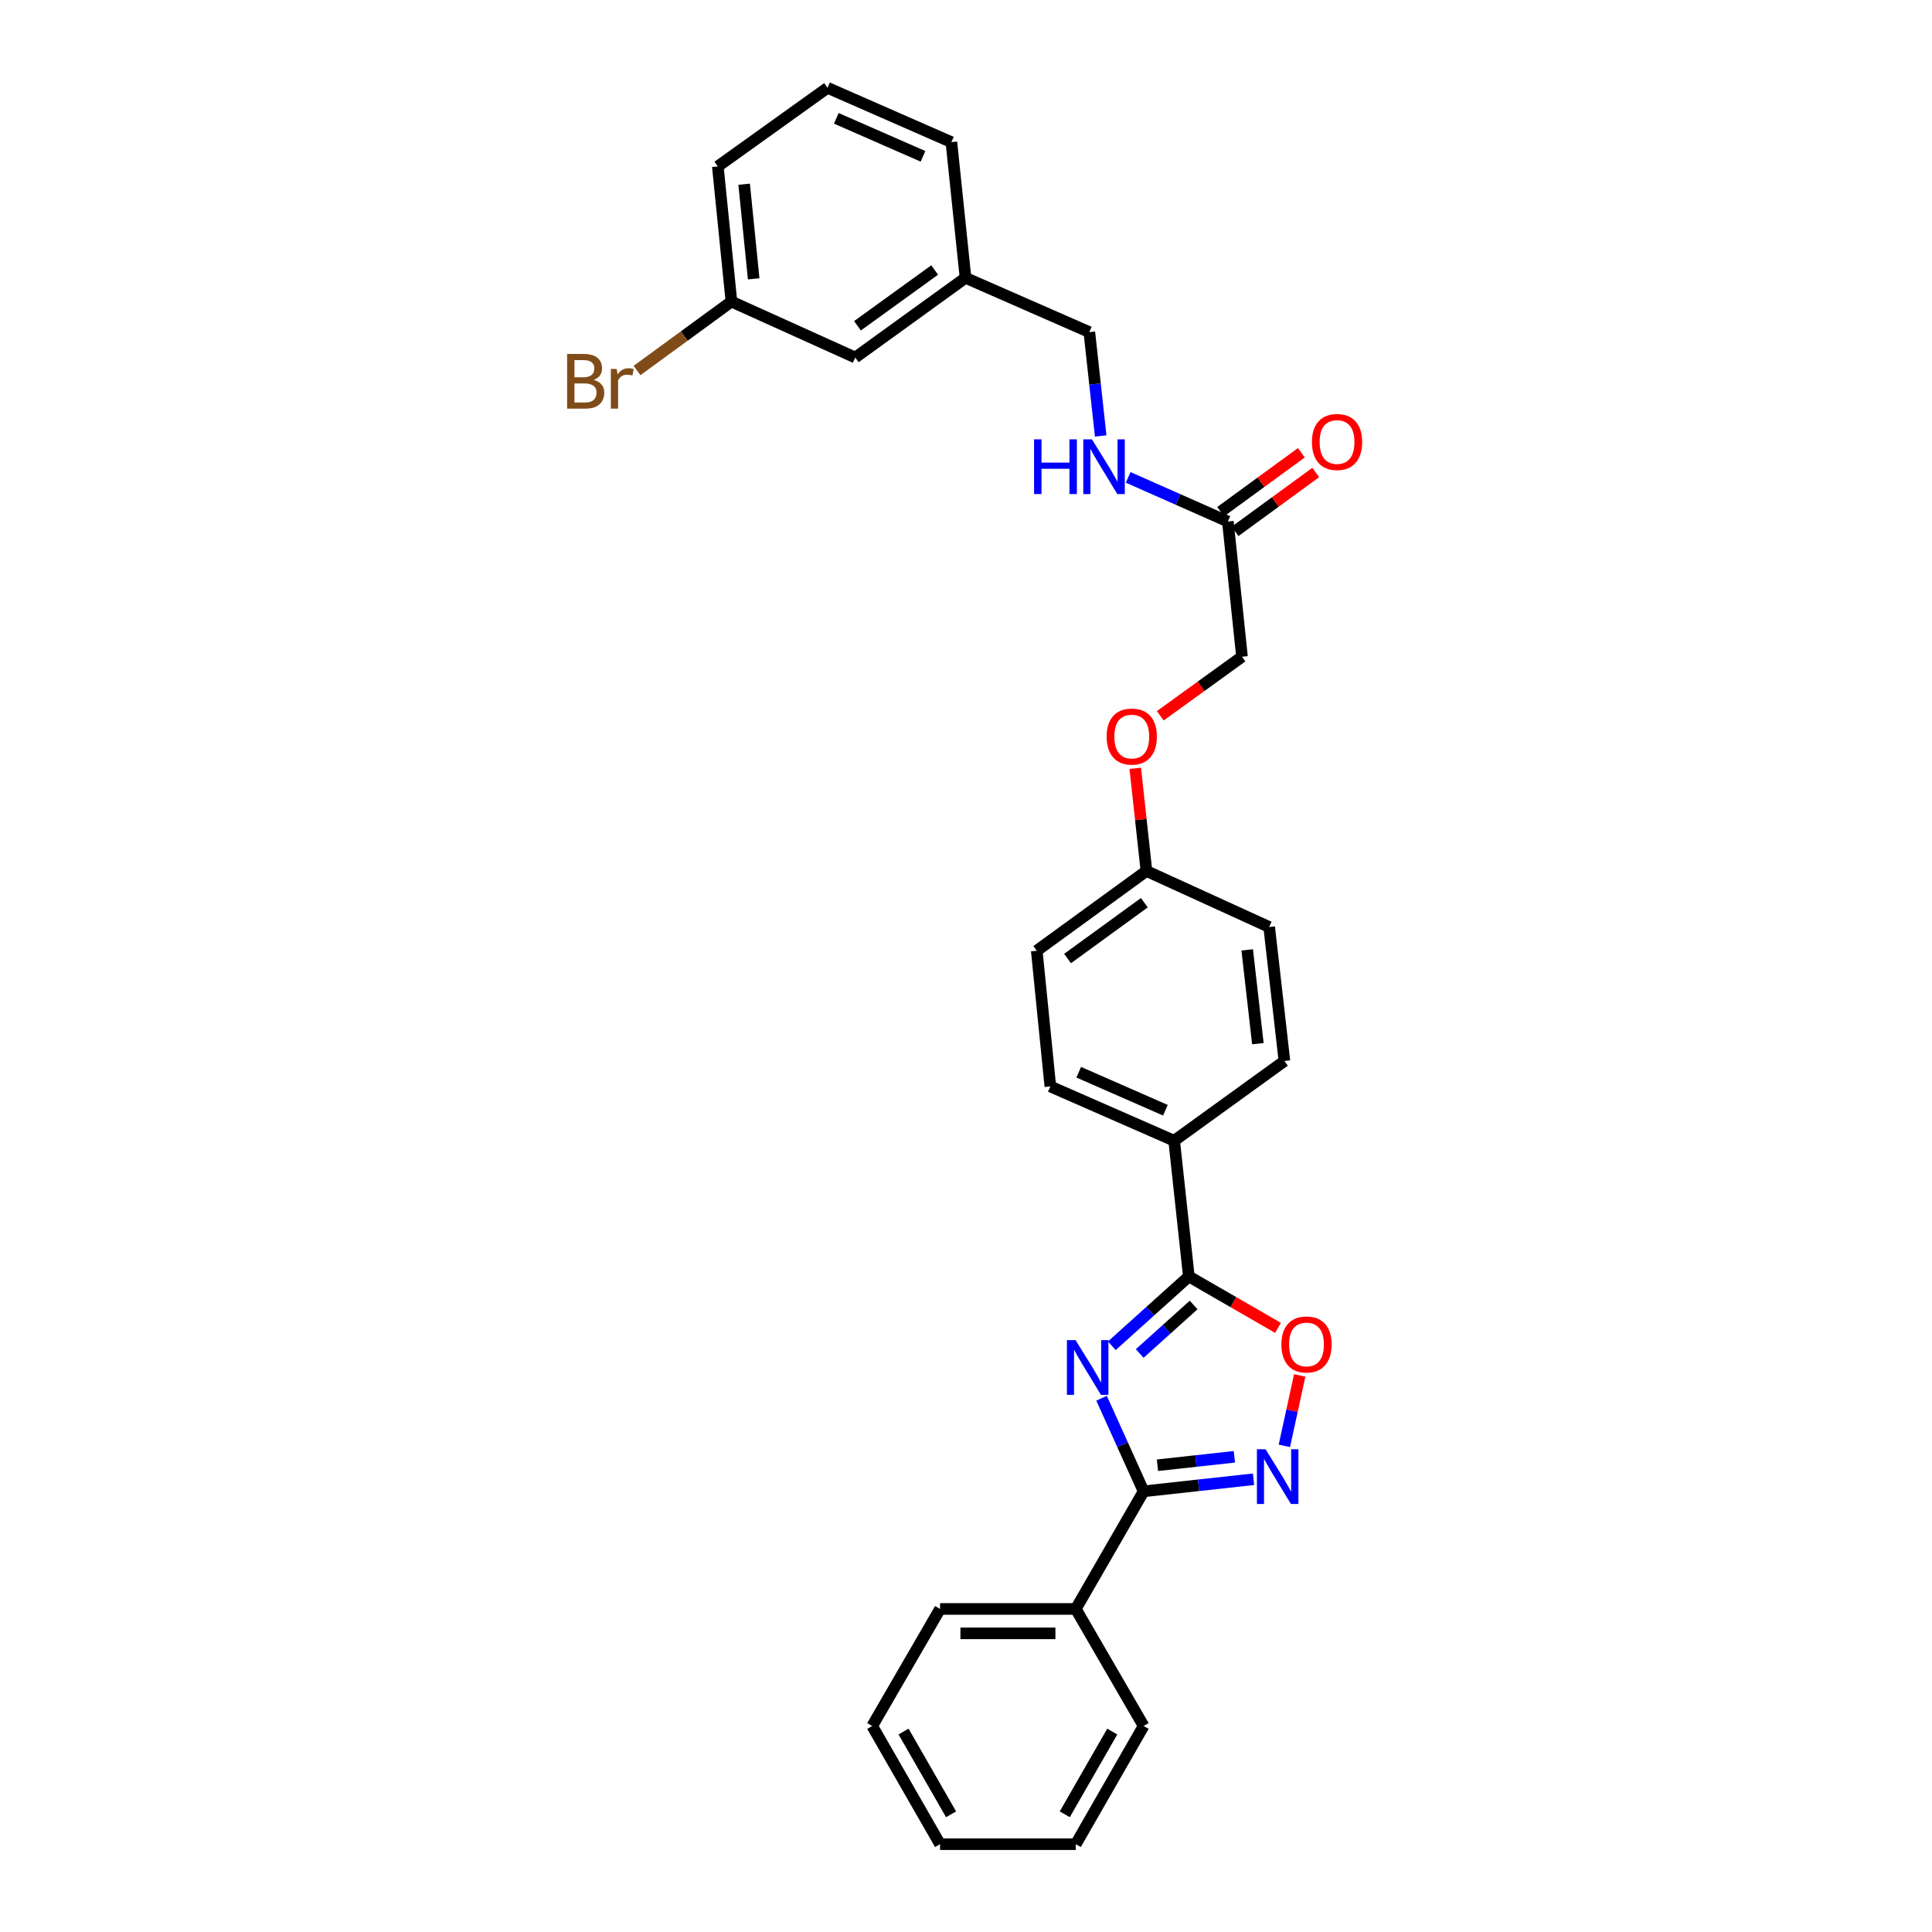 <?xml version='1.0' encoding='iso-8859-1'?>
<svg version='1.1' baseProfile='full'
              xmlns='http://www.w3.org/2000/svg'
                      xmlns:rdkit='http://www.rdkit.org/xml'
                      xmlns:xlink='http://www.w3.org/1999/xlink'
                  xml:space='preserve'
width='1000px' height='1000px' viewBox='0 0 1000 1000'>
<!-- END OF HEADER -->
<rect style='opacity:1.0;fill:#FFFFFF;stroke:none' width='1000' height='1000' x='0' y='0'> </rect>
<path class='bond-0' d='M 570.169,723.73 L 581.053,747.816' style='fill:none;fill-rule:evenodd;stroke:#0000FF;stroke-width:6px;stroke-linecap:butt;stroke-linejoin:miter;stroke-opacity:1' />
<path class='bond-0' d='M 581.053,747.816 L 591.936,771.903' style='fill:none;fill-rule:evenodd;stroke:#000000;stroke-width:6px;stroke-linecap:butt;stroke-linejoin:miter;stroke-opacity:1' />
<path class='bond-1' d='M 575.477,696.56 L 595.41,678.621' style='fill:none;fill-rule:evenodd;stroke:#0000FF;stroke-width:6px;stroke-linecap:butt;stroke-linejoin:miter;stroke-opacity:1' />
<path class='bond-1' d='M 595.41,678.621 L 615.343,660.682' style='fill:none;fill-rule:evenodd;stroke:#000000;stroke-width:6px;stroke-linecap:butt;stroke-linejoin:miter;stroke-opacity:1' />
<path class='bond-1' d='M 589.911,700.572 L 603.864,688.014' style='fill:none;fill-rule:evenodd;stroke:#0000FF;stroke-width:6px;stroke-linecap:butt;stroke-linejoin:miter;stroke-opacity:1' />
<path class='bond-1' d='M 603.864,688.014 L 617.817,675.457' style='fill:none;fill-rule:evenodd;stroke:#000000;stroke-width:6px;stroke-linecap:butt;stroke-linejoin:miter;stroke-opacity:1' />
<path class='bond-2' d='M 591.936,771.903 L 620.383,768.783' style='fill:none;fill-rule:evenodd;stroke:#000000;stroke-width:6px;stroke-linecap:butt;stroke-linejoin:miter;stroke-opacity:1' />
<path class='bond-2' d='M 620.383,768.783 L 648.83,765.662' style='fill:none;fill-rule:evenodd;stroke:#0000FF;stroke-width:6px;stroke-linecap:butt;stroke-linejoin:miter;stroke-opacity:1' />
<path class='bond-2' d='M 599.092,758.405 L 619.005,756.221' style='fill:none;fill-rule:evenodd;stroke:#000000;stroke-width:6px;stroke-linecap:butt;stroke-linejoin:miter;stroke-opacity:1' />
<path class='bond-2' d='M 619.005,756.221 L 638.918,754.036' style='fill:none;fill-rule:evenodd;stroke:#0000FF;stroke-width:6px;stroke-linecap:butt;stroke-linejoin:miter;stroke-opacity:1' />
<path class='bond-6' d='M 591.936,771.903 L 556.819,832.786' style='fill:none;fill-rule:evenodd;stroke:#000000;stroke-width:6px;stroke-linecap:butt;stroke-linejoin:miter;stroke-opacity:1' />
<path class='bond-3' d='M 615.343,660.682 L 638.413,673.991' style='fill:none;fill-rule:evenodd;stroke:#000000;stroke-width:6px;stroke-linecap:butt;stroke-linejoin:miter;stroke-opacity:1' />
<path class='bond-3' d='M 638.413,673.991 L 661.483,687.3' style='fill:none;fill-rule:evenodd;stroke:#FF0000;stroke-width:6px;stroke-linecap:butt;stroke-linejoin:miter;stroke-opacity:1' />
<path class='bond-4' d='M 615.343,660.682 L 607.747,590.44' style='fill:none;fill-rule:evenodd;stroke:#000000;stroke-width:6px;stroke-linecap:butt;stroke-linejoin:miter;stroke-opacity:1' />
<path class='bond-29' d='M 664.783,748.38 L 668.756,730.149' style='fill:none;fill-rule:evenodd;stroke:#0000FF;stroke-width:6px;stroke-linecap:butt;stroke-linejoin:miter;stroke-opacity:1' />
<path class='bond-29' d='M 668.756,730.149 L 672.73,711.918' style='fill:none;fill-rule:evenodd;stroke:#FF0000;stroke-width:6px;stroke-linecap:butt;stroke-linejoin:miter;stroke-opacity:1' />
<path class='bond-9' d='M 607.747,590.44 L 543.655,562.343' style='fill:none;fill-rule:evenodd;stroke:#000000;stroke-width:6px;stroke-linecap:butt;stroke-linejoin:miter;stroke-opacity:1' />
<path class='bond-9' d='M 603.207,574.652 L 558.343,554.984' style='fill:none;fill-rule:evenodd;stroke:#000000;stroke-width:6px;stroke-linecap:butt;stroke-linejoin:miter;stroke-opacity:1' />
<path class='bond-10' d='M 607.747,590.44 L 664.818,549.18' style='fill:none;fill-rule:evenodd;stroke:#000000;stroke-width:6px;stroke-linecap:butt;stroke-linejoin:miter;stroke-opacity:1' />
<path class='bond-5' d='M 635.542,269.94 L 642.857,339.915' style='fill:none;fill-rule:evenodd;stroke:#000000;stroke-width:6px;stroke-linecap:butt;stroke-linejoin:miter;stroke-opacity:1' />
<path class='bond-7' d='M 635.542,269.94 L 609.742,258.517' style='fill:none;fill-rule:evenodd;stroke:#000000;stroke-width:6px;stroke-linecap:butt;stroke-linejoin:miter;stroke-opacity:1' />
<path class='bond-7' d='M 609.742,258.517 L 583.942,247.094' style='fill:none;fill-rule:evenodd;stroke:#0000FF;stroke-width:6px;stroke-linecap:butt;stroke-linejoin:miter;stroke-opacity:1' />
<path class='bond-8' d='M 639.267,275.044 L 660.147,259.803' style='fill:none;fill-rule:evenodd;stroke:#000000;stroke-width:6px;stroke-linecap:butt;stroke-linejoin:miter;stroke-opacity:1' />
<path class='bond-8' d='M 660.147,259.803 L 681.027,244.563' style='fill:none;fill-rule:evenodd;stroke:#FF0000;stroke-width:6px;stroke-linecap:butt;stroke-linejoin:miter;stroke-opacity:1' />
<path class='bond-8' d='M 631.816,264.836 L 652.697,249.596' style='fill:none;fill-rule:evenodd;stroke:#000000;stroke-width:6px;stroke-linecap:butt;stroke-linejoin:miter;stroke-opacity:1' />
<path class='bond-8' d='M 652.697,249.596 L 673.577,234.355' style='fill:none;fill-rule:evenodd;stroke:#FF0000;stroke-width:6px;stroke-linecap:butt;stroke-linejoin:miter;stroke-opacity:1' />
<path class='bond-22' d='M 556.819,832.786 L 486.577,832.786' style='fill:none;fill-rule:evenodd;stroke:#000000;stroke-width:6px;stroke-linecap:butt;stroke-linejoin:miter;stroke-opacity:1' />
<path class='bond-22' d='M 546.283,845.423 L 497.114,845.423' style='fill:none;fill-rule:evenodd;stroke:#000000;stroke-width:6px;stroke-linecap:butt;stroke-linejoin:miter;stroke-opacity:1' />
<path class='bond-23' d='M 556.819,832.786 L 591.936,893.367' style='fill:none;fill-rule:evenodd;stroke:#000000;stroke-width:6px;stroke-linecap:butt;stroke-linejoin:miter;stroke-opacity:1' />
<path class='bond-14' d='M 569.712,225.651 L 566.776,198.777' style='fill:none;fill-rule:evenodd;stroke:#0000FF;stroke-width:6px;stroke-linecap:butt;stroke-linejoin:miter;stroke-opacity:1' />
<path class='bond-14' d='M 566.776,198.777 L 563.84,171.904' style='fill:none;fill-rule:evenodd;stroke:#000000;stroke-width:6px;stroke-linecap:butt;stroke-linejoin:miter;stroke-opacity:1' />
<path class='bond-18' d='M 543.655,562.343 L 536.621,492.102' style='fill:none;fill-rule:evenodd;stroke:#000000;stroke-width:6px;stroke-linecap:butt;stroke-linejoin:miter;stroke-opacity:1' />
<path class='bond-19' d='M 664.818,549.18 L 656.92,479.816' style='fill:none;fill-rule:evenodd;stroke:#000000;stroke-width:6px;stroke-linecap:butt;stroke-linejoin:miter;stroke-opacity:1' />
<path class='bond-19' d='M 651.077,540.205 L 645.548,491.65' style='fill:none;fill-rule:evenodd;stroke:#000000;stroke-width:6px;stroke-linecap:butt;stroke-linejoin:miter;stroke-opacity:1' />
<path class='bond-11' d='M 587.601,397.673 L 590.499,424.247' style='fill:none;fill-rule:evenodd;stroke:#FF0000;stroke-width:6px;stroke-linecap:butt;stroke-linejoin:miter;stroke-opacity:1' />
<path class='bond-11' d='M 590.499,424.247 L 593.397,450.82' style='fill:none;fill-rule:evenodd;stroke:#000000;stroke-width:6px;stroke-linecap:butt;stroke-linejoin:miter;stroke-opacity:1' />
<path class='bond-12' d='M 600.56,370.491 L 621.709,355.203' style='fill:none;fill-rule:evenodd;stroke:#FF0000;stroke-width:6px;stroke-linecap:butt;stroke-linejoin:miter;stroke-opacity:1' />
<path class='bond-12' d='M 621.709,355.203 L 642.857,339.915' style='fill:none;fill-rule:evenodd;stroke:#000000;stroke-width:6px;stroke-linecap:butt;stroke-linejoin:miter;stroke-opacity:1' />
<path class='bond-13' d='M 593.397,450.82 L 656.92,479.816' style='fill:none;fill-rule:evenodd;stroke:#000000;stroke-width:6px;stroke-linecap:butt;stroke-linejoin:miter;stroke-opacity:1' />
<path class='bond-30' d='M 593.397,450.82 L 536.621,492.102' style='fill:none;fill-rule:evenodd;stroke:#000000;stroke-width:6px;stroke-linecap:butt;stroke-linejoin:miter;stroke-opacity:1' />
<path class='bond-30' d='M 592.312,467.234 L 552.569,496.131' style='fill:none;fill-rule:evenodd;stroke:#000000;stroke-width:6px;stroke-linecap:butt;stroke-linejoin:miter;stroke-opacity:1' />
<path class='bond-17' d='M 563.84,171.904 L 499.748,143.807' style='fill:none;fill-rule:evenodd;stroke:#000000;stroke-width:6px;stroke-linecap:butt;stroke-linejoin:miter;stroke-opacity:1' />
<path class='bond-15' d='M 442.677,185.053 L 499.748,143.807' style='fill:none;fill-rule:evenodd;stroke:#000000;stroke-width:6px;stroke-linecap:butt;stroke-linejoin:miter;stroke-opacity:1' />
<path class='bond-15' d='M 443.836,168.624 L 483.785,139.752' style='fill:none;fill-rule:evenodd;stroke:#000000;stroke-width:6px;stroke-linecap:butt;stroke-linejoin:miter;stroke-opacity:1' />
<path class='bond-16' d='M 442.677,185.053 L 378.586,156.093' style='fill:none;fill-rule:evenodd;stroke:#000000;stroke-width:6px;stroke-linecap:butt;stroke-linejoin:miter;stroke-opacity:1' />
<path class='bond-20' d='M 378.586,156.093 L 354.156,173.931' style='fill:none;fill-rule:evenodd;stroke:#000000;stroke-width:6px;stroke-linecap:butt;stroke-linejoin:miter;stroke-opacity:1' />
<path class='bond-20' d='M 354.156,173.931 L 329.726,191.768' style='fill:none;fill-rule:evenodd;stroke:#7F4C19;stroke-width:6px;stroke-linecap:butt;stroke-linejoin:miter;stroke-opacity:1' />
<path class='bond-32' d='M 378.586,156.093 L 371.537,86.132' style='fill:none;fill-rule:evenodd;stroke:#000000;stroke-width:6px;stroke-linecap:butt;stroke-linejoin:miter;stroke-opacity:1' />
<path class='bond-32' d='M 390.102,144.332 L 385.168,95.359' style='fill:none;fill-rule:evenodd;stroke:#000000;stroke-width:6px;stroke-linecap:butt;stroke-linejoin:miter;stroke-opacity:1' />
<path class='bond-25' d='M 499.748,143.807 L 492.433,73.565' style='fill:none;fill-rule:evenodd;stroke:#000000;stroke-width:6px;stroke-linecap:butt;stroke-linejoin:miter;stroke-opacity:1' />
<path class='bond-21' d='M 428.327,45.455 L 492.433,73.565' style='fill:none;fill-rule:evenodd;stroke:#000000;stroke-width:6px;stroke-linecap:butt;stroke-linejoin:miter;stroke-opacity:1' />
<path class='bond-21' d='M 432.868,61.245 L 477.742,80.922' style='fill:none;fill-rule:evenodd;stroke:#000000;stroke-width:6px;stroke-linecap:butt;stroke-linejoin:miter;stroke-opacity:1' />
<path class='bond-24' d='M 428.327,45.455 L 371.537,86.132' style='fill:none;fill-rule:evenodd;stroke:#000000;stroke-width:6px;stroke-linecap:butt;stroke-linejoin:miter;stroke-opacity:1' />
<path class='bond-26' d='M 486.577,832.786 L 451.453,893.367' style='fill:none;fill-rule:evenodd;stroke:#000000;stroke-width:6px;stroke-linecap:butt;stroke-linejoin:miter;stroke-opacity:1' />
<path class='bond-27' d='M 591.936,893.367 L 556.819,954.545' style='fill:none;fill-rule:evenodd;stroke:#000000;stroke-width:6px;stroke-linecap:butt;stroke-linejoin:miter;stroke-opacity:1' />
<path class='bond-27' d='M 575.709,896.253 L 551.127,939.078' style='fill:none;fill-rule:evenodd;stroke:#000000;stroke-width:6px;stroke-linecap:butt;stroke-linejoin:miter;stroke-opacity:1' />
<path class='bond-31' d='M 451.453,893.367 L 486.577,954.545' style='fill:none;fill-rule:evenodd;stroke:#000000;stroke-width:6px;stroke-linecap:butt;stroke-linejoin:miter;stroke-opacity:1' />
<path class='bond-31' d='M 467.681,896.252 L 492.268,939.077' style='fill:none;fill-rule:evenodd;stroke:#000000;stroke-width:6px;stroke-linecap:butt;stroke-linejoin:miter;stroke-opacity:1' />
<path class='bond-28' d='M 556.819,954.545 L 486.577,954.545' style='fill:none;fill-rule:evenodd;stroke:#000000;stroke-width:6px;stroke-linecap:butt;stroke-linejoin:miter;stroke-opacity:1' />
<path  class='atom-0' d='M 556.716 693.651
L 565.996 708.651
Q 566.916 710.131, 568.396 712.811
Q 569.876 715.491, 569.956 715.651
L 569.956 693.651
L 573.716 693.651
L 573.716 721.971
L 569.836 721.971
L 559.876 705.571
Q 558.716 703.651, 557.476 701.451
Q 556.276 699.251, 555.916 698.571
L 555.916 721.971
L 552.236 721.971
L 552.236 693.651
L 556.716 693.651
' fill='#0000FF'/>
<path  class='atom-3' d='M 655.055 750.133
L 664.335 765.133
Q 665.255 766.613, 666.735 769.293
Q 668.215 771.973, 668.295 772.133
L 668.295 750.133
L 672.055 750.133
L 672.055 778.453
L 668.175 778.453
L 658.215 762.053
Q 657.055 760.133, 655.815 757.933
Q 654.615 755.733, 654.255 755.053
L 654.255 778.453
L 650.575 778.453
L 650.575 750.133
L 655.055 750.133
' fill='#0000FF'/>
<path  class='atom-4' d='M 663.24 695.893
Q 663.24 689.093, 666.6 685.293
Q 669.96 681.493, 676.24 681.493
Q 682.52 681.493, 685.88 685.293
Q 689.24 689.093, 689.24 695.893
Q 689.24 702.773, 685.84 706.693
Q 682.44 710.573, 676.24 710.573
Q 670 710.573, 666.6 706.693
Q 663.24 702.813, 663.24 695.893
M 676.24 707.373
Q 680.56 707.373, 682.88 704.493
Q 685.24 701.573, 685.24 695.893
Q 685.24 690.333, 682.88 687.533
Q 680.56 684.693, 676.24 684.693
Q 671.92 684.693, 669.56 687.493
Q 667.24 690.293, 667.24 695.893
Q 667.24 701.613, 669.56 704.493
Q 671.92 707.373, 676.24 707.373
' fill='#FF0000'/>
<path  class='atom-8' d='M 535.23 227.403
L 539.07 227.403
L 539.07 239.443
L 553.55 239.443
L 553.55 227.403
L 557.39 227.403
L 557.39 255.723
L 553.55 255.723
L 553.55 242.643
L 539.07 242.643
L 539.07 255.723
L 535.23 255.723
L 535.23 227.403
' fill='#0000FF'/>
<path  class='atom-8' d='M 565.19 227.403
L 574.47 242.403
Q 575.39 243.883, 576.87 246.563
Q 578.35 249.243, 578.43 249.403
L 578.43 227.403
L 582.19 227.403
L 582.19 255.723
L 578.31 255.723
L 568.35 239.323
Q 567.19 237.403, 565.95 235.203
Q 564.75 233.003, 564.39 232.323
L 564.39 255.723
L 560.71 255.723
L 560.71 227.403
L 565.19 227.403
' fill='#0000FF'/>
<path  class='atom-9' d='M 679.051 228.774
Q 679.051 221.974, 682.411 218.174
Q 685.771 214.374, 692.051 214.374
Q 698.331 214.374, 701.691 218.174
Q 705.051 221.974, 705.051 228.774
Q 705.051 235.654, 701.651 239.574
Q 698.251 243.454, 692.051 243.454
Q 685.811 243.454, 682.411 239.574
Q 679.051 235.694, 679.051 228.774
M 692.051 240.254
Q 696.371 240.254, 698.691 237.374
Q 701.051 234.454, 701.051 228.774
Q 701.051 223.214, 698.691 220.414
Q 696.371 217.574, 692.051 217.574
Q 687.731 217.574, 685.371 220.374
Q 683.051 223.174, 683.051 228.774
Q 683.051 234.494, 685.371 237.374
Q 687.731 240.254, 692.051 240.254
' fill='#FF0000'/>
<path  class='atom-12' d='M 572.8 381.241
Q 572.8 374.441, 576.16 370.641
Q 579.52 366.841, 585.8 366.841
Q 592.08 366.841, 595.44 370.641
Q 598.8 374.441, 598.8 381.241
Q 598.8 388.121, 595.4 392.041
Q 592 395.921, 585.8 395.921
Q 579.56 395.921, 576.16 392.041
Q 572.8 388.161, 572.8 381.241
M 585.8 392.721
Q 590.12 392.721, 592.44 389.841
Q 594.8 386.921, 594.8 381.241
Q 594.8 375.681, 592.44 372.881
Q 590.12 370.041, 585.8 370.041
Q 581.48 370.041, 579.12 372.841
Q 576.8 375.641, 576.8 381.241
Q 576.8 386.961, 579.12 389.841
Q 581.48 392.721, 585.8 392.721
' fill='#FF0000'/>
<path  class='atom-21' d='M 307.296 196.633
Q 310.016 197.393, 311.376 199.073
Q 312.776 200.713, 312.776 203.153
Q 312.776 207.073, 310.256 209.313
Q 307.776 211.513, 303.056 211.513
L 293.536 211.513
L 293.536 183.193
L 301.896 183.193
Q 306.736 183.193, 309.176 185.153
Q 311.616 187.113, 311.616 190.713
Q 311.616 194.993, 307.296 196.633
M 297.336 186.393
L 297.336 195.273
L 301.896 195.273
Q 304.696 195.273, 306.136 194.153
Q 307.616 192.993, 307.616 190.713
Q 307.616 186.393, 301.896 186.393
L 297.336 186.393
M 303.056 208.313
Q 305.816 208.313, 307.296 206.993
Q 308.776 205.673, 308.776 203.153
Q 308.776 200.833, 307.136 199.673
Q 305.536 198.473, 302.456 198.473
L 297.336 198.473
L 297.336 208.313
L 303.056 208.313
' fill='#7F4C19'/>
<path  class='atom-21' d='M 319.216 190.953
L 319.656 193.793
Q 321.816 190.593, 325.336 190.593
Q 326.456 190.593, 327.976 190.993
L 327.376 194.353
Q 325.656 193.953, 324.696 193.953
Q 323.016 193.953, 321.896 194.633
Q 320.816 195.273, 319.936 196.833
L 319.936 211.513
L 316.176 211.513
L 316.176 190.953
L 319.216 190.953
' fill='#7F4C19'/>
</svg>
